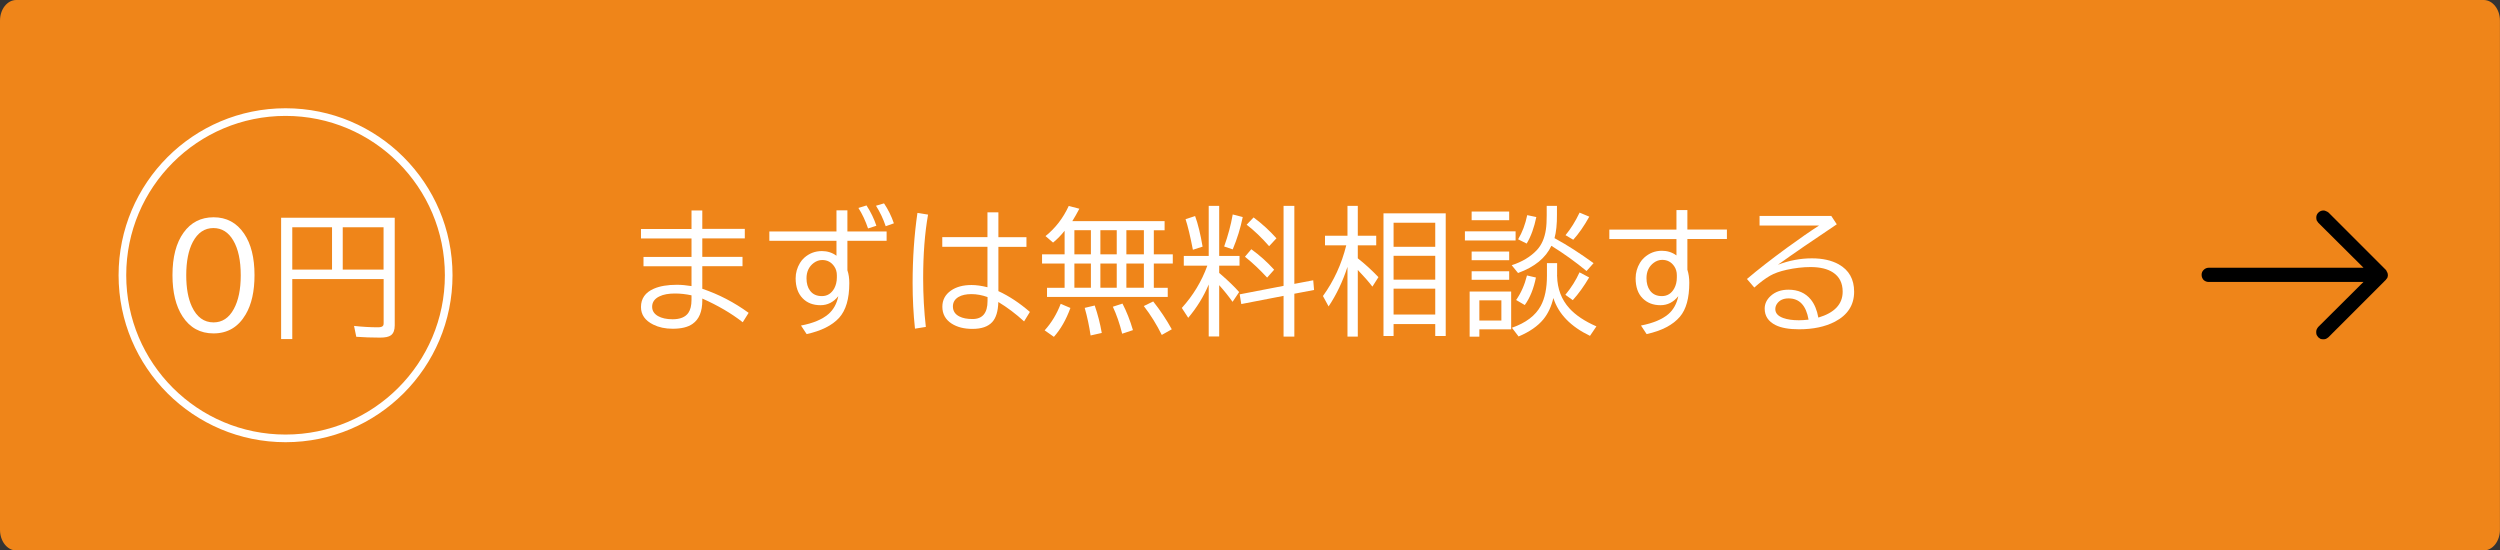 <?xml version="1.0" encoding="utf-8"?>
<!-- Generator: Adobe Illustrator 25.0.0, SVG Export Plug-In . SVG Version: 6.00 Build 0)  -->
<svg version="1.1" id="レイヤー_1" xmlns="http://www.w3.org/2000/svg" xmlns:xlink="http://www.w3.org/1999/xlink" x="0px"
	 y="0px" viewBox="0 0 327 72" style="enable-background:new 0 0 327 72;" xml:space="preserve">
<rect x="0" y="0" width="327" height="72" fill="#333333" stroke="none"/>
<style type="text/css">
	.st0{fill:#EF8519;}
	.st1{fill:none;stroke:#FFFFFF;stroke-miterlimit:10;}
	.st2{fill:#FFFFFF;}
</style>
<g>
	<g>
		<path class="st0" d="M2.13,0h322.73c1.18,0,2.13,1.21,2.13,2.7v66.6c0,1.49-0.95,2.7-2.13,2.7H2.13C0.95,72,0,70.79,0,69.3V2.7
			C0,1.21,0.95,0,2.13,0z"/>
		<g>
			<circle class="st1" cx="37.35" cy="36" r="21.34"/>
			<g>
				<path class="st2" d="M27.94,28.42c1.69,0,3.02,0.71,3.99,2.14c0.91,1.34,1.36,3.15,1.36,5.43c0,2.11-0.38,3.82-1.15,5.13
					c-0.97,1.66-2.37,2.49-4.22,2.49c-1.73,0-3.08-0.74-4.05-2.23c-0.87-1.34-1.31-3.14-1.31-5.39c0-2.36,0.48-4.21,1.45-5.56
					C24.97,29.09,26.28,28.42,27.94,28.42z M27.91,29.83c-1.15,0-2.05,0.61-2.69,1.82c-0.57,1.08-0.86,2.54-0.86,4.36
					c0,1.68,0.25,3.05,0.74,4.1c0.64,1.37,1.59,2.06,2.83,2.06c1.13,0,2.02-0.58,2.65-1.75c0.6-1.09,0.91-2.56,0.91-4.4
					c0-1.95-0.33-3.47-0.98-4.57C29.88,30.37,29.01,29.83,27.91,29.83z"/>
				<path class="st2" d="M51.63,28.48v14.09c0,0.6-0.16,1.03-0.49,1.28c-0.28,0.21-0.75,0.31-1.43,0.31c-1.12,0-2.16-0.04-3.11-0.11
					l-0.29-1.42c1.1,0.12,2.14,0.18,3.14,0.18c0.37,0,0.59-0.08,0.68-0.25c0.04-0.08,0.05-0.18,0.05-0.3V36.5H38.23v7.85h-1.46
					V28.48H51.63z M38.23,29.73v5.53h5.2v-5.53H38.23z M50.17,35.26v-5.53h-5.34v5.53H50.17z"/>
			</g>
		</g>
	</g>
	<path d="M312.25,36.35c0.04-0.06,0.06-0.12,0.06-0.18c0.02-0.06,0.03-0.12,0.03-0.18s-0.01-0.12-0.03-0.18
		c0-0.08-0.02-0.14-0.06-0.18c-0.02-0.06-0.05-0.12-0.09-0.18c-0.02-0.06-0.05-0.11-0.09-0.15l-7.5-7.5
		c-0.1-0.08-0.21-0.14-0.32-0.18c-0.1-0.06-0.21-0.09-0.35-0.09c-0.25,0-0.48,0.1-0.67,0.29c-0.18,0.18-0.26,0.39-0.26,0.64
		c0,0.14,0.02,0.26,0.06,0.38c0.06,0.1,0.13,0.2,0.2,0.29l5.92,5.89H288.9c-0.25,0-0.48,0.1-0.67,0.29
		c-0.18,0.18-0.26,0.39-0.26,0.64s0.09,0.48,0.26,0.67c0.2,0.18,0.42,0.26,0.67,0.26h20.24l-5.92,5.89c-0.08,0.1-0.15,0.21-0.2,0.32
		c-0.04,0.1-0.06,0.21-0.06,0.35s0.02,0.26,0.06,0.38c0.06,0.1,0.13,0.2,0.2,0.29c0.1,0.08,0.2,0.15,0.29,0.21
		c0.12,0.04,0.24,0.06,0.38,0.06s0.25-0.02,0.35-0.06c0.12-0.06,0.22-0.13,0.32-0.21l7.5-7.5c0.04-0.04,0.07-0.09,0.09-0.15
		C312.2,36.47,312.23,36.41,312.25,36.35z"/>
</g>
<g>
	<path class="st2" d="M90.45,27.53h1.41v2.41h5.56v1.24h-5.56v2.42h5.26v1.22h-5.26v2.95c2.16,0.73,4.18,1.78,6.06,3.15l-0.77,1.23
		c-1.51-1.18-3.28-2.21-5.29-3.1v0.25c0,1.45-0.42,2.47-1.27,3.06c-0.6,0.43-1.47,0.64-2.61,0.64c-0.96,0-1.8-0.18-2.53-0.54
		c-1.07-0.53-1.61-1.29-1.61-2.3c0-1.11,0.56-1.91,1.69-2.4c0.78-0.34,1.78-0.51,3.01-0.51c0.59,0,1.22,0.06,1.91,0.17v-2.59h-6.28
		v-1.22h6.28v-2.42h-6.61v-1.24h6.61V27.53z M90.45,38.63c-0.74-0.16-1.46-0.24-2.16-0.24c-0.83,0-1.51,0.12-2.02,0.37
		c-0.64,0.3-0.97,0.76-0.97,1.36c0,0.52,0.25,0.92,0.76,1.22c0.49,0.28,1.13,0.42,1.92,0.42c0.98,0,1.66-0.28,2.05-0.83
		c0.28-0.4,0.42-0.97,0.42-1.71V38.63z"/>
	<path class="st2" d="M109.42,27.51h1.42v2.77h5.13v1.22h-5.13v3.85c0.17,0.49,0.25,1.05,0.25,1.69c0,2.05-0.45,3.56-1.34,4.54
		c-0.91,0.99-2.33,1.7-4.24,2.12l-0.74-1.12c1.56-0.29,2.76-0.79,3.58-1.49c0.66-0.57,1.1-1.35,1.3-2.35
		c-0.63,0.79-1.41,1.18-2.33,1.18c-0.97,0-1.75-0.3-2.33-0.9c-0.62-0.63-0.92-1.51-0.92-2.62c0-0.71,0.19-1.38,0.57-2.01
		c0.15-0.25,0.33-0.47,0.54-0.66c0.66-0.59,1.43-0.89,2.33-0.89c0.7,0,1.34,0.2,1.9,0.61V31.5h-8.78v-1.22h8.78V27.51z
		 M109.46,36.31V36c0-0.43-0.11-0.82-0.34-1.15c-0.38-0.56-0.91-0.84-1.57-0.84c-0.4,0-0.77,0.13-1.11,0.38
		c-0.63,0.47-0.95,1.15-0.95,2.01c0,0.66,0.15,1.2,0.45,1.6c0.35,0.49,0.87,0.73,1.56,0.73c0.71,0,1.25-0.34,1.63-1.02
		C109.34,37.3,109.46,36.83,109.46,36.31z M113.54,29.88c-0.33-0.98-0.75-1.88-1.26-2.68l1.06-0.33c0.57,0.88,1,1.77,1.29,2.66
		L113.54,29.88z M115.85,29.59c-0.32-0.95-0.74-1.84-1.27-2.68l1.05-0.31c0.54,0.8,0.97,1.67,1.29,2.61L115.85,29.59z"/>
	<path class="st2" d="M119.68,42.99c-0.21-1.94-0.31-3.92-0.31-5.95c0-3.22,0.21-6.29,0.63-9.19l1.39,0.22
		c-0.43,2.43-0.64,5.21-0.64,8.35c0,2.18,0.12,4.29,0.35,6.34L119.68,42.99z M129.18,27.77h1.41v3.26h3.67v1.26h-3.67v5.79
		c1.41,0.65,2.78,1.56,4.12,2.72l-0.76,1.24c-1.08-0.99-2.21-1.84-3.37-2.54c-0.03,1.21-0.3,2.09-0.8,2.63
		c-0.54,0.59-1.4,0.89-2.58,0.89c-1.1,0-2-0.23-2.72-0.69c-0.81-0.52-1.22-1.26-1.22-2.21c0-0.89,0.38-1.59,1.12-2.11
		c0.7-0.49,1.6-0.73,2.7-0.73c0.62,0,1.32,0.1,2.08,0.29v-5.29h-5.91v-1.26h5.91V27.77z M129.18,38.86
		c-0.72-0.26-1.43-0.39-2.12-0.39s-1.25,0.12-1.68,0.37c-0.49,0.29-0.74,0.7-0.74,1.24c0,0.6,0.29,1.04,0.86,1.32
		c0.43,0.22,1,0.33,1.71,0.33c1.31,0,1.96-0.79,1.96-2.36V38.86z"/>
	<path class="st2" d="M150.92,30.11v3.16h2.48v1.2h-2.48v3.17h1.82v1.2h-15.79v-1.2h2.3v-3.17h-2.95v-1.2h2.95v-3.09
		c-0.45,0.58-0.96,1.1-1.51,1.55l-0.99-0.85c1.29-1.03,2.3-2.34,3.04-3.94l1.39,0.36c-0.3,0.58-0.61,1.12-0.92,1.62h12.07v1.2
		H150.92z M136.64,43.21c0.89-0.98,1.59-2.14,2.1-3.47l1.27,0.54c-0.56,1.54-1.28,2.79-2.16,3.78L136.64,43.21z M140.53,30.11v3.16
		h2.16v-3.16H140.53z M142.69,34.47h-2.16v3.17h2.16V34.47z M142.65,43.88c-0.18-1.21-0.43-2.42-0.77-3.61l1.31-0.31
		c0.4,1.16,0.71,2.36,0.92,3.59L142.65,43.88z M143.93,30.11v3.16h2.14v-3.16H143.93z M146.07,34.47h-2.14v3.17h2.14V34.47z
		 M146.78,43.65c-0.33-1.33-0.74-2.51-1.22-3.53l1.26-0.41c0.53,1.02,0.99,2.18,1.37,3.47L146.78,43.65z M147.33,30.11v3.16h2.29
		v-3.16H147.33z M149.62,34.47h-2.29v3.17h2.29V34.47z M151.96,43.81c-0.66-1.34-1.44-2.6-2.35-3.78l1.23-0.6
		c0.91,1.14,1.72,2.36,2.43,3.64L151.96,43.81z"/>
	<path class="st2" d="M158.1,37.21c-0.65,1.56-1.54,3.01-2.68,4.36l-0.84-1.29c1.48-1.63,2.59-3.47,3.34-5.53h-3.08v-1.27h3.26
		v-6.55h1.37v6.55h2.66v1.27h-2.66v0.95l0.21,0.18c0.97,0.84,1.77,1.61,2.4,2.32l-0.86,1.28c-0.48-0.68-1.06-1.41-1.75-2.18v6.71
		h-1.37V37.21z M156.03,32.67c-0.35-1.8-0.67-3.13-0.96-4l1.25-0.41c0.38,1.03,0.7,2.36,0.98,4L156.03,32.67z M160.12,32.24
		c0.5-1.41,0.88-2.8,1.12-4.19l1.31,0.34c-0.29,1.44-0.73,2.85-1.31,4.23L160.12,32.24z M169.3,38.42v5.61h-1.41v-5.33l-5.53,1.07
		l-0.21-1.27l5.74-1.11V26.93h1.41v10.2l2.47-0.47l0.11,1.27L169.3,38.42z M165.74,36.31c-0.94-1.02-1.9-1.93-2.9-2.73l0.83-0.98
		c1.07,0.77,2.07,1.66,2.99,2.68L165.74,36.31z M166,32.2c-0.97-1.11-1.95-2.05-2.94-2.81l0.91-0.95c1.08,0.8,2.08,1.71,2.99,2.73
		L166,32.2z"/>
	<path class="st2" d="M176.25,34.9c-0.62,1.92-1.44,3.64-2.47,5.18l-0.74-1.36c1.42-1.96,2.44-4.17,3.05-6.63h-2.78v-1.26h2.94v-3.9
		h1.35v3.9h2.41v1.26h-2.41v1.7c0.91,0.71,1.81,1.53,2.7,2.46l-0.79,1.24c-0.49-0.64-1.13-1.37-1.91-2.18v8.72h-1.35V34.9z
		 M189.1,27.9v16.05h-1.37v-1.56h-5.45v1.56h-1.32V27.9H189.1z M182.28,29.13v3.15h5.45v-3.15H182.28z M182.28,33.46v3.12h5.45
		v-3.12H182.28z M182.28,37.76v3.38h5.45v-3.38H182.28z"/>
	<path class="st2" d="M191.61,30.26h6.63v1.19h-6.63V30.26z M197.66,38.13v4.95h-4.16v0.96h-1.27v-5.91H197.66z M192.49,27.67h4.91
		v1.13h-4.91V27.67z M192.49,32.9h4.91v1.13h-4.91V32.9z M192.49,35.48h4.91v1.12h-4.91V35.48z M193.5,39.28v2.65h2.88v-2.65H193.5z
		 M203.33,31.15c0.06,0.03,0.12,0.06,0.18,0.1c1.49,0.81,3.13,1.87,4.93,3.17l-0.92,1.03c-1.44-1.19-2.97-2.29-4.6-3.3
		c-0.74,1.59-2.19,2.77-4.36,3.56l-0.83-1.02c1.36-0.44,2.46-1.1,3.29-1.98c0.62-0.66,1.01-1.55,1.18-2.67
		c0.08-0.53,0.11-1.16,0.11-1.89v-1.22h1.34v1.15C203.66,29.33,203.55,30.35,203.33,31.15z M203.66,35.97l0.01,0.16
		c0.04,1.65,0.57,3.05,1.59,4.18c0.82,0.91,2,1.7,3.55,2.38l-0.84,1.24c-2.52-1.21-4.12-2.86-4.79-4.95
		c-0.26,1.1-0.69,2.03-1.3,2.78c-0.74,0.9-1.82,1.65-3.25,2.25l-0.87-1.14c1.83-0.64,3.08-1.59,3.77-2.86
		c0.54-0.99,0.81-2.31,0.81-3.96v-1.63h1.33V35.97z M198.31,39.24c0.63-0.9,1.11-1.97,1.42-3.21l1.17,0.27
		c-0.3,1.48-0.79,2.68-1.46,3.6L198.31,39.24z M198.57,31.3c0.54-0.9,0.94-1.95,1.19-3.16l1.19,0.25c-0.28,1.36-0.69,2.52-1.26,3.47
		L198.57,31.3z M204.75,38.56c0.77-0.93,1.39-1.91,1.85-2.94l1.26,0.67c-0.67,1.14-1.38,2.13-2.14,2.97L204.75,38.56z M204.77,30.76
		c0.69-0.83,1.3-1.82,1.84-2.95l1.27,0.53c-0.69,1.24-1.39,2.24-2.1,3.02L204.77,30.76z"/>
	<path class="st2" d="M219.29,27.48h1.42v2.54h5.17v1.24h-5.17v4.02c0.17,0.53,0.25,1.1,0.25,1.71c0,2-0.41,3.48-1.23,4.44
		c-0.91,1.07-2.36,1.83-4.35,2.27l-0.74-1.12c1.59-0.31,2.78-0.81,3.58-1.49c0.66-0.57,1.1-1.36,1.3-2.35
		c-0.63,0.79-1.41,1.18-2.33,1.18c-0.96,0-1.73-0.3-2.33-0.9c-0.62-0.61-0.92-1.49-0.92-2.63c0-0.71,0.19-1.39,0.57-2.02
		c0.15-0.25,0.33-0.47,0.54-0.66c0.66-0.6,1.43-0.91,2.33-0.91c0.7,0,1.34,0.2,1.9,0.61v-2.14h-8.78v-1.24h8.78V27.48z
		 M219.33,36.29V36c0-0.44-0.11-0.83-0.34-1.17c-0.38-0.56-0.91-0.84-1.57-0.84c-0.4,0-0.77,0.13-1.11,0.38
		c-0.63,0.47-0.95,1.14-0.95,2.01c0,0.66,0.15,1.2,0.45,1.61c0.35,0.49,0.87,0.74,1.56,0.74c0.71,0,1.26-0.34,1.63-1.02
		C219.22,37.3,219.33,36.83,219.33,36.29z"/>
	<path class="st2" d="M230.17,28.24h9.36l0.72,1.1c-3.09,2.06-5.66,3.83-7.7,5.29c1.47-0.56,2.95-0.84,4.44-0.84
		c1.4,0,2.57,0.26,3.51,0.78c1.35,0.76,2.02,1.95,2.02,3.59c0,1.73-0.84,3.04-2.52,3.92c-1.28,0.66-2.84,0.99-4.68,0.99
		c-1.31,0-2.34-0.18-3.08-0.55c-0.94-0.47-1.42-1.19-1.42-2.15c0-0.63,0.26-1.18,0.77-1.65c0.61-0.56,1.39-0.83,2.34-0.83
		c1.25,0,2.22,0.43,2.92,1.28c0.48,0.59,0.81,1.38,0.99,2.37c2.12-0.63,3.18-1.76,3.18-3.39c0-1.12-0.42-1.96-1.26-2.51
		c-0.71-0.47-1.69-0.71-2.94-0.71c-0.99,0-2.03,0.12-3.13,0.36c-0.9,0.2-1.62,0.46-2.16,0.77c-0.66,0.38-1.34,0.9-2.07,1.55
		l-0.96-1.12c1.46-1.24,3.21-2.6,5.26-4.1c1.61-1.17,3-2.14,4.17-2.89h-7.78V28.24z M236.56,41.81c-0.32-1.85-1.19-2.78-2.61-2.78
		c-0.7,0-1.21,0.24-1.53,0.72c-0.14,0.21-0.21,0.44-0.21,0.68c0,0.53,0.35,0.92,1.05,1.17c0.53,0.19,1.21,0.29,2.03,0.29
		C235.66,41.89,236.08,41.86,236.56,41.81z"/>
</g>
</svg>
